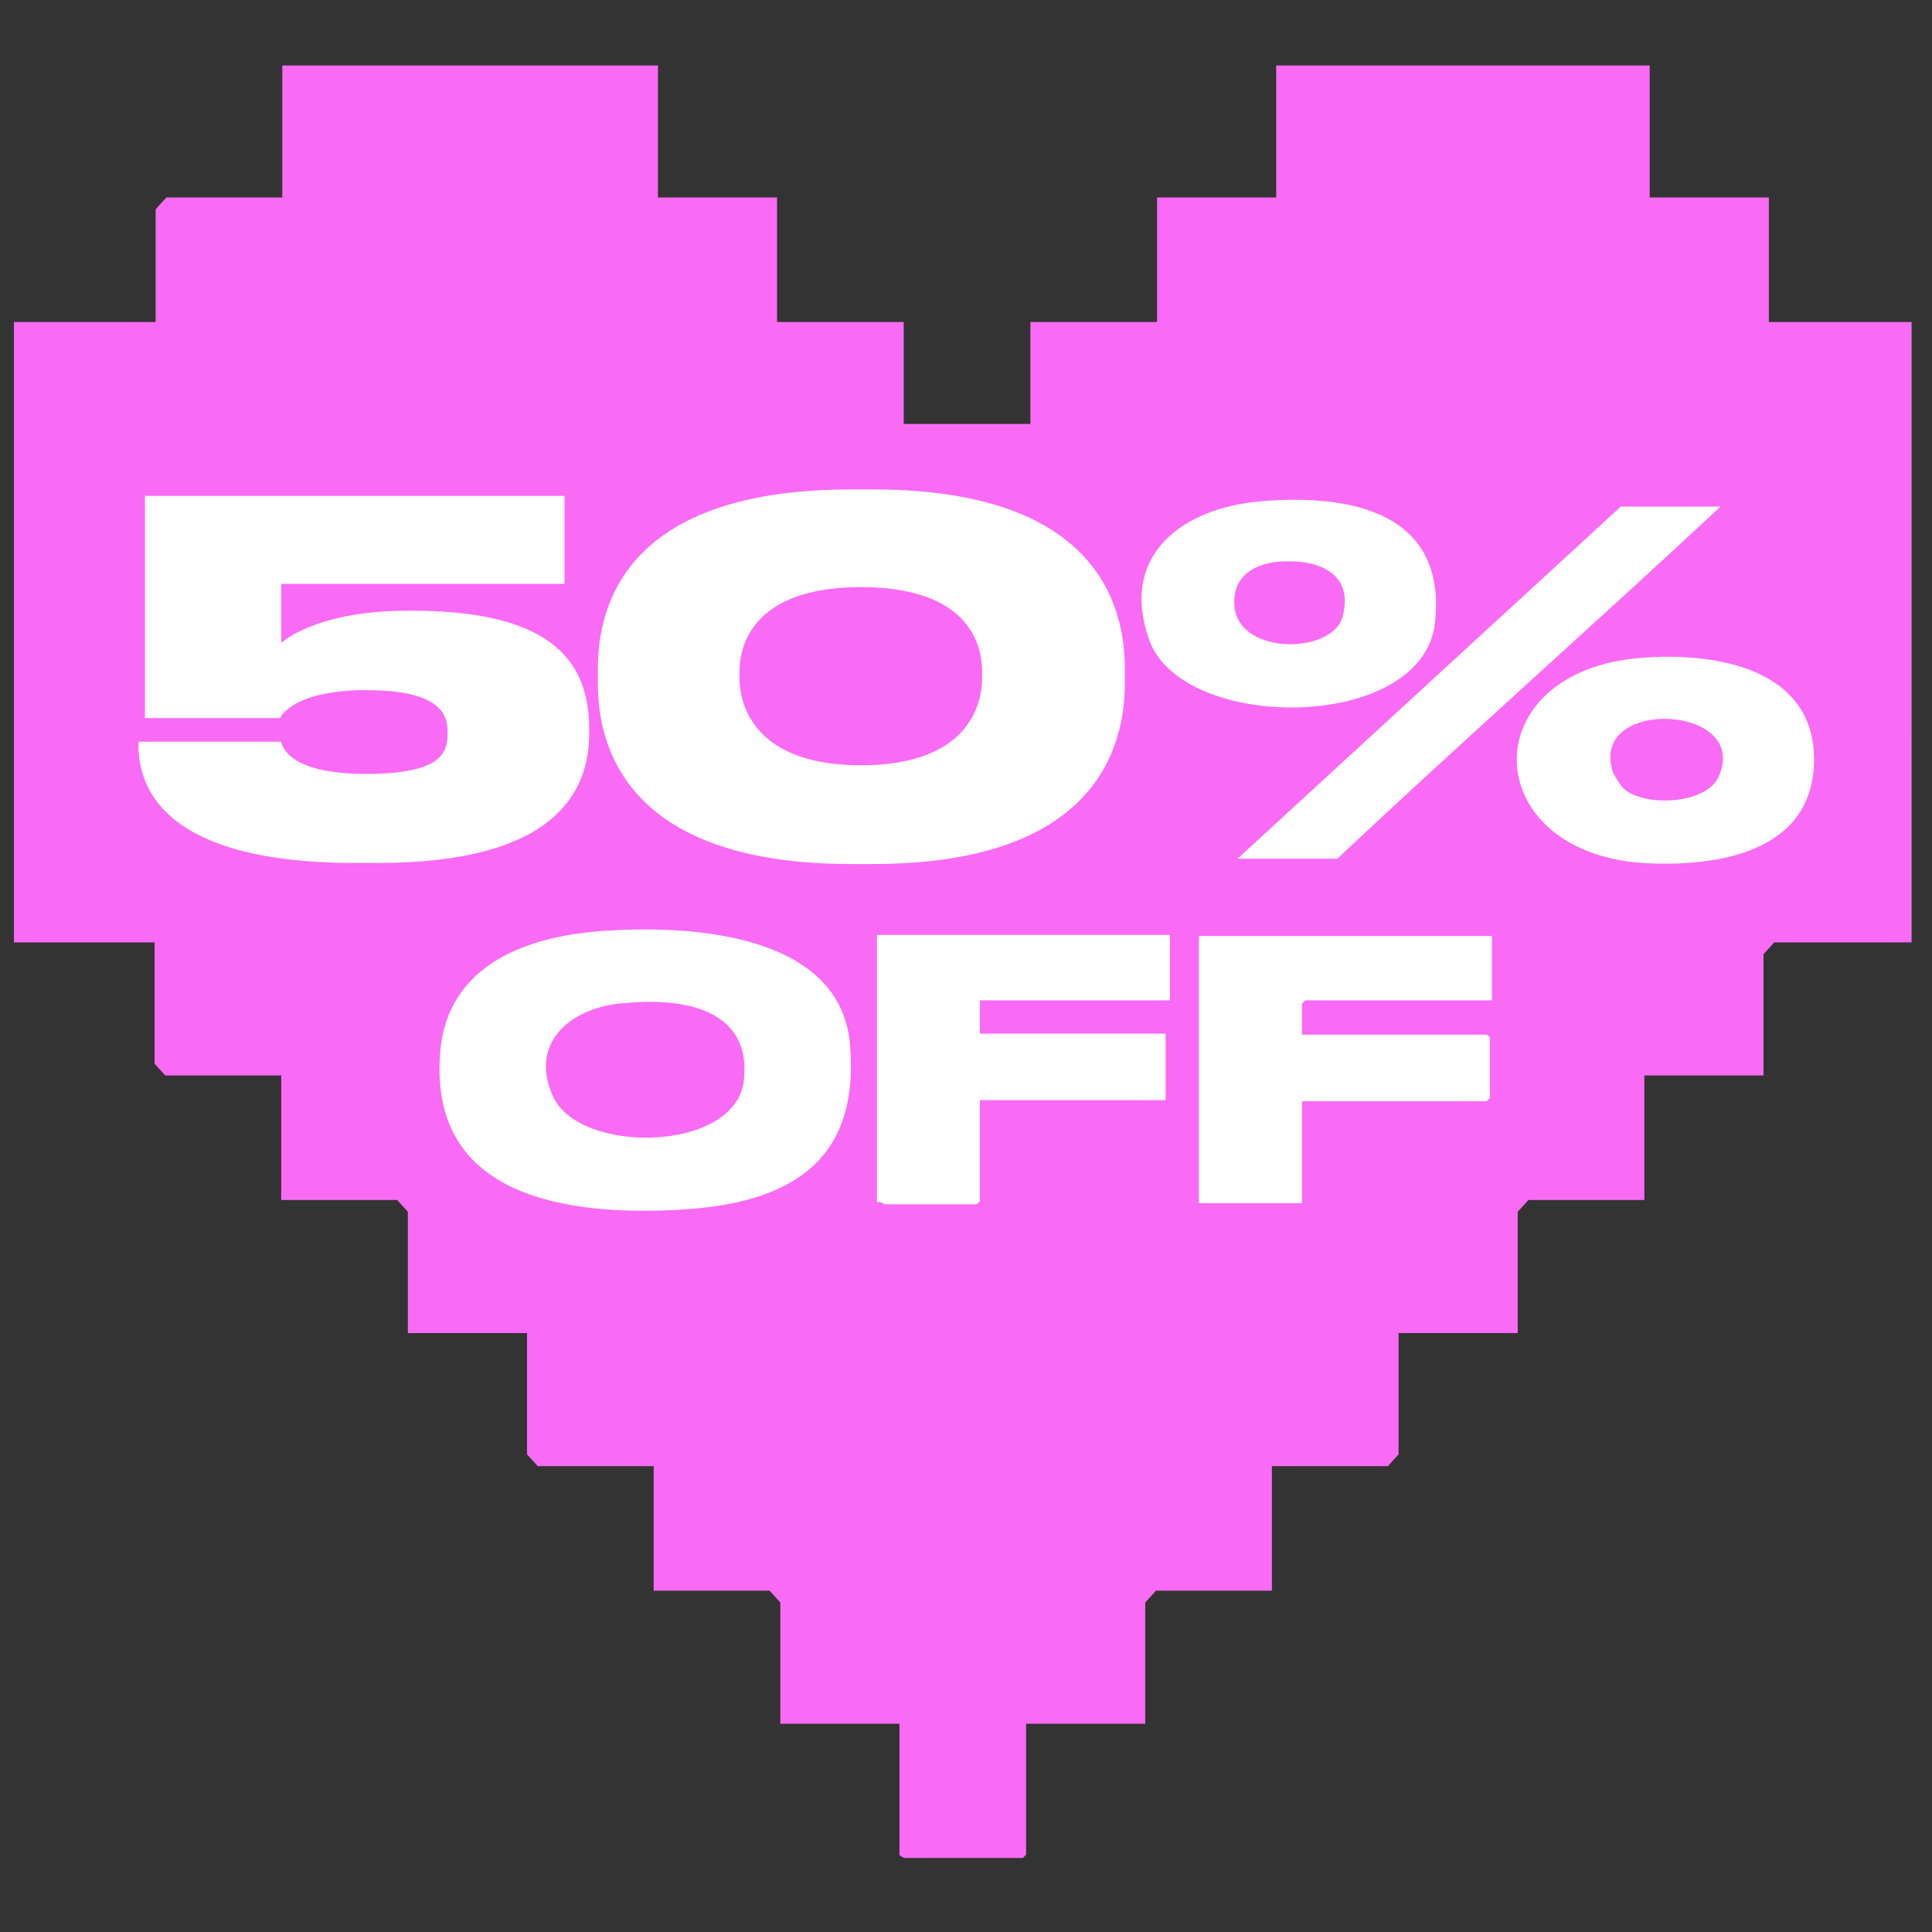 <?xml version="1.0" encoding="UTF-8"?>
<svg id="Capa_1" xmlns="http://www.w3.org/2000/svg" version="1.1" viewBox="0 0 180 180">
  <rect x="0" y="0" width="180" height="180" fill="#333333" stroke="none"/>
  <!-- Generator: Adobe Illustrator 29.4.0, SVG Export Plug-In . SVG Version: 2.1.0 Build 152)  -->
  <defs>
    <style>
      .st0 {
        fill: #f96bf4;
      }

      .st1 {
        fill: #fff;
      }
    </style>
  </defs>
  <g id="lWIyYc">
    <path class="st0" d="M164.8,30v-11.6h-11.1V6.1h-34.8v12.3h-11.1v11.6h-11.8v9.5h-11.8v-9.5h-11.8v-11.6h-11.1V6.1H26.3v12.3h-10.8l-1,1.1v10.5H1.3v57.8h13.1v11.3l1,1.1h10.8v11.6h10.8l1,1.1v11.3h11.1v11.3l1,1.1h10.8v11.6h10.8l1,1.1v11.3h11.1v12.2c0,.1.3.2.4.3h11.1l.3-.3v-12.2h11.1v-11.3l1-1.1h10.8v-11.6h10.8l1-1.1v-11.3h11.1v-11.3l1-1.1h10.8v-11.6h11.1v-11.3l1-1.1h12.8V30h-13.8.5Z"/>
  </g>
  <g>
    <path class="st1" d="M56.8,86.7c7.9-.5,21.6.4,22.4,10.7.9,10.9-5.7,14.7-15.7,15.3-10.4.6-23.5-1-22.5-14.5.6-8.5,8.4-11.1,15.7-11.5h.1ZM57.7,93.5c-4.6.5-8.4,3.7-6.2,8.6,2.4,5.5,17,5.3,17.8-1.4.8-7-6.2-7.8-11.5-7.2h-.1Z"/>
    <polygon class="st1" points="139 87.2 139 93.2 121.6 93.2 121.3 93.5 121.3 96.4 138.5 96.4 138.8 96.6 138.8 102.3 138.5 102.6 121.3 102.6 121.3 112.1 111.7 112.1 111.7 87.2 139 87.2"/>
    <path class="st1" d="M109,93.2h-17.7v3.1h17.3v6.2h-17.3v9.4l-.3.3h-8.6c0,0-.4-.3-.7-.2v-24.9h27.3v6h0Z"/>
  </g>
  <g>
    <path class="st1" d="M152.8,61.3c7.1-.6,16.6,1,16.2,10-.4,8.3-9.4,9.5-16,9.1-15.3-1.1-15.8-17.8-.2-19.1ZM151.2,73.4c1.8,1.8,7.7,1.6,8.9-1,3.1-6.7-11.8-7.5-9.9-.7,0,.3.8,1.5,1,1.7Z"/>
    <path class="st1" d="M117.5,46.7c8.3-.7,17.3,1,16.2,11.3-1.1,10.2-23.4,10.3-26.6,1.7-2.9-8,3.1-12.4,10.4-13ZM119.8,52.3c-2.3,0-4.8,1-4.8,3.7-.2,5.1,9.2,5.1,10.1,1.4,1-3.8-2-5.2-5.3-5.1Z"/>
    <path class="st1" d="M160.3,47.2c-11.8,11-23.9,21.7-35.7,32.8h-9.3l35.7-32.8h9.3Z"/>
    <g>
      <path class="st1" d="M33.1,80.4c-18.7,0-20.2-7.7-20.2-11v-.3h13.3c.1.5.8,3,7.9,3s7.6-2,7.6-3.8v-.2c0-1.8-1.1-3.8-7.6-3.8s-7.9,2.3-8,2.6h-12.6v-20.7h39.1v8.2h-26.4v5.5c.7-.6,4-3,11.8-3h.4c13.5,0,16.5,5.1,16.5,11.1v.3c0,5.5-3.2,12.1-19.7,12.1h-2.2Z"/>
      <path class="st1" d="M104.8,63.7c0,6.1-2.9,16.8-23.5,16.8h-2c-20.7,0-23.6-10.7-23.6-16.8v-1.4c0-6.2,2.9-16.7,23.6-16.7h2c20.6,0,23.5,10.5,23.5,16.7v1.4ZM91.5,62.6c0-3.5-2.2-7.9-11.3-7.9s-11.3,4.5-11.3,7.9v.5c0,3.5,2.3,8.2,11.3,8.2s11.3-4.6,11.3-8.2v-.6Z"/>
    </g>
  </g>
</svg>